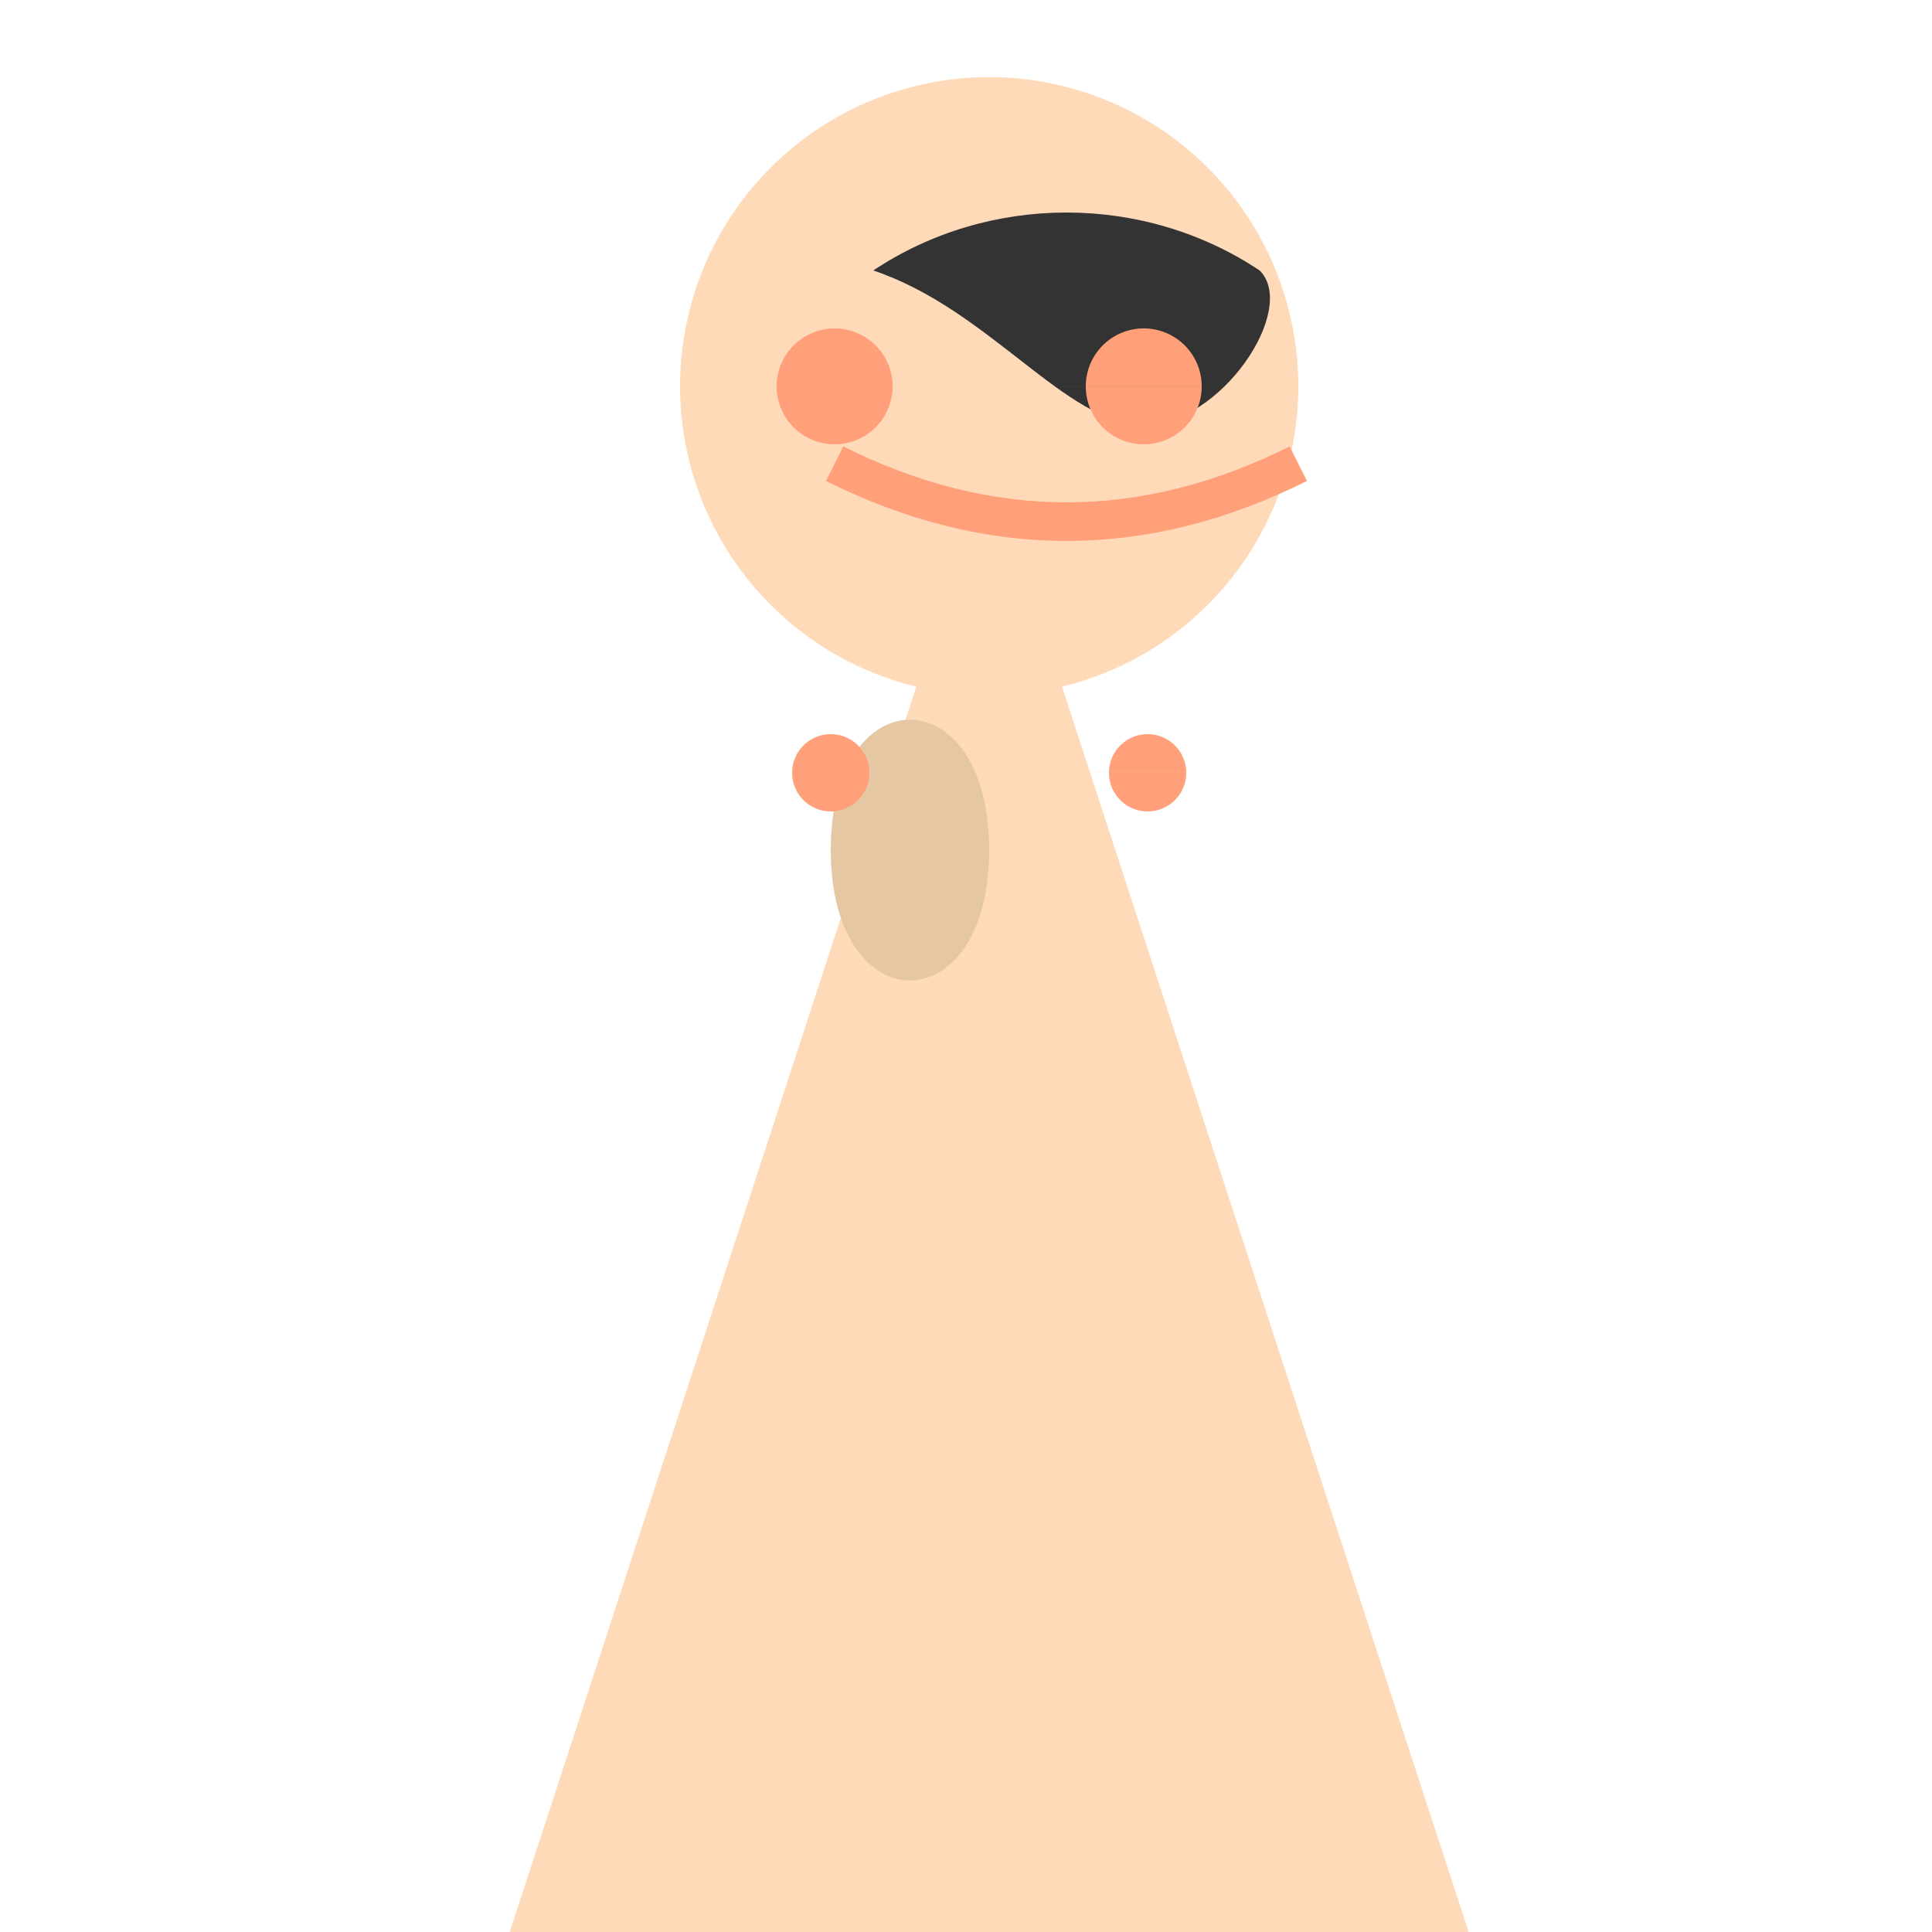 <!--

Generated by DrawGPT.
Free, open source, AI generated images in SVG, PNG, and HTML Canvas format.
https://drawgpt.ai

Created: 2023-09-26T04:41:11.936Z
Link: https://drawgpt.ai/prompt/24287/

-->
<svg xmlns="http://www.w3.org/2000/svg" xmlns:xlink="http://www.w3.org/1999/xlink" width="500" height="500"><defs/><g><path fill="#FFDAB9" stroke="none" paint-order="stroke fill markers" d=" M 256 120 L 128 512 L 384 512 Z"/><path fill="#E6C7A4" stroke="none" paint-order="stroke fill markers" d=" M 215 220 C 215 175 256 175 256 220 C 256 265 215 265 215 220 Z"/><path fill="#FFA07A" stroke="none" paint-order="stroke fill markers" d=" M 225 200 A 10 10 0 1 1 225 199.99 L 307 200 A 10 10 0 1 1 307 199.99"/><path fill="#FFDAB9" stroke="none" paint-order="stroke fill markers" d=" M 336 100 A 80 80 0 1 1 336 99.92"/><path fill="#333333" stroke="none" paint-order="stroke fill markers" d=" M 226 70 C 256 50 296 50 326 70 C 336 80 316 110 296 110 C 276 110 256 80 226 70"/><path fill="none" stroke="#FFA07A" paint-order="fill stroke markers" d=" M 216 120 C 256 140 296 140 336 120" stroke-miterlimit="10" stroke-width="10" stroke-dasharray=""/><path fill="#FFA07A" stroke="none" paint-order="stroke fill markers" d=" M 231 100 A 15 15 0 1 1 231 99.985 L 311 100 A 15 15 0 1 1 311 99.985"/></g></svg>